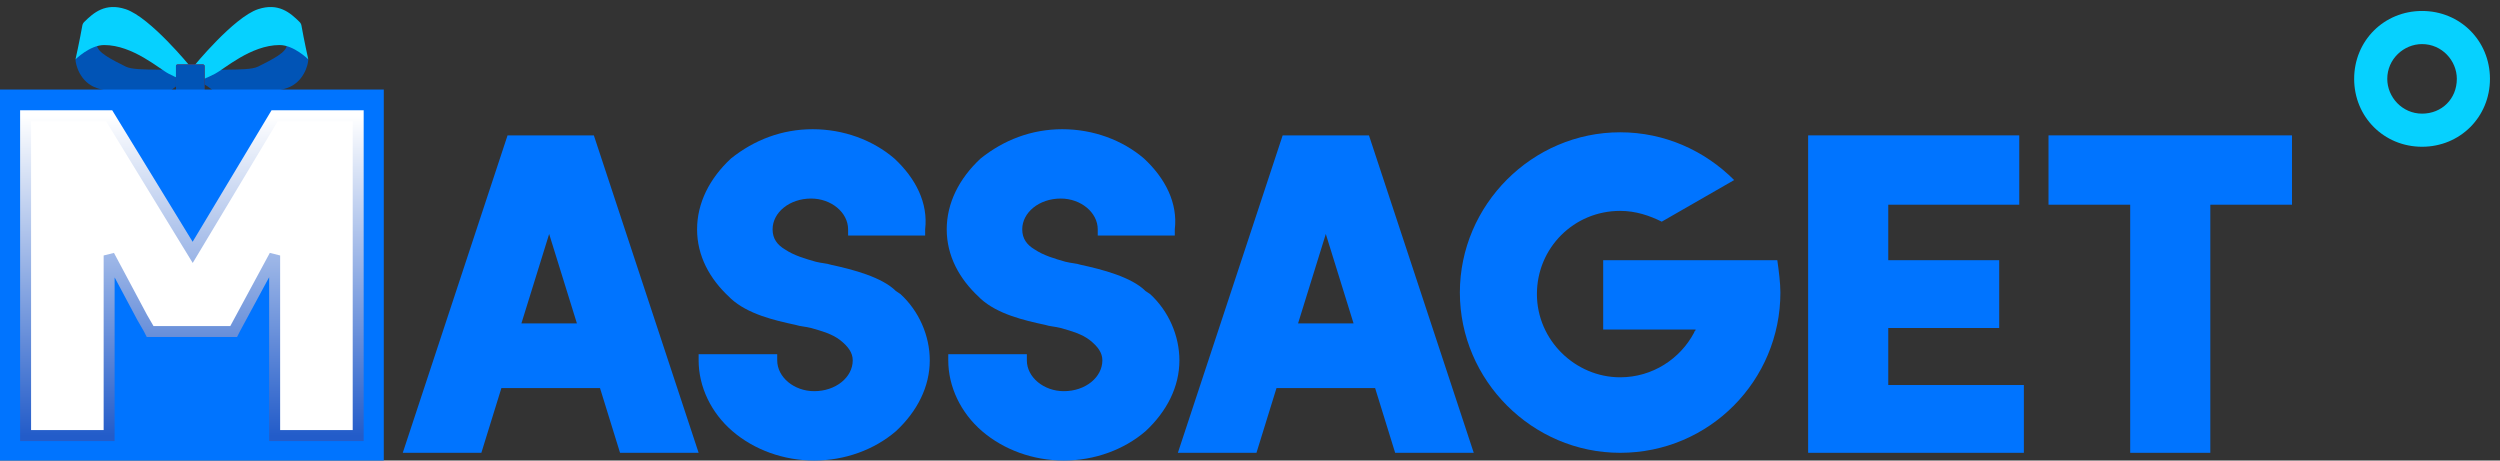 <svg width="228" height="42" viewBox="0 0 228 42" fill="none" xmlns="http://www.w3.org/2000/svg">
<rect x="0" y="0" width="228" height="42" fill="#333333" stroke="none"/>
<path d="M14.083 9.998C13.771 10.466 10.811 13.924 10.811 17.851L9.503 13.924L6.885 17.196C7.54 13.924 9.458 10.836 10.157 9.998C12.884 6.73 14.956 6.726 16.046 6.726L17.355 7.381C16.701 7.381 15.392 8.035 14.083 9.998Z" fill="url(#paint0_linear_2366_786)"/>
<path d="M14.083 9.998C13.771 10.466 10.811 13.924 10.811 17.851L9.503 13.924L6.885 17.196C7.54 13.924 9.458 10.836 10.157 9.998C12.884 6.73 14.956 6.726 16.046 6.726L17.355 7.381C16.701 7.381 15.392 8.035 14.083 9.998Z" fill="#0154B6"/>
<path d="M8.848 8.037C7.278 7.514 6.885 5.856 6.885 5.42C7.321 4.765 8.848 3.587 8.848 4.111C8.848 4.765 10.157 5.42 11.466 6.074C12.513 6.598 16.046 6.074 17.355 6.728C17.573 6.947 17.879 7.383 17.355 7.383C16.701 7.383 12.346 9.203 8.848 8.037Z" fill="#0154B6"/>
<path d="M20.918 9.998C21.23 10.466 24.19 13.924 24.19 17.851L25.498 13.924L28.116 17.196C27.462 13.924 25.543 10.836 24.844 9.998C22.118 6.73 20.045 6.726 18.955 6.726L17.646 7.381C18.3 7.381 19.609 8.035 20.918 9.998Z" fill="#0154B6"/>
<path d="M26.153 8.037C27.723 7.514 28.116 5.856 28.116 5.42C27.68 4.765 26.153 3.587 26.153 4.111C26.153 4.765 24.844 5.42 23.535 6.074C22.488 6.598 18.955 6.074 17.646 6.728C17.428 6.947 17.123 7.383 17.646 7.383C18.3 7.383 22.655 9.203 26.153 8.037Z" fill="#0154B6"/>
<path d="M15.392 6.728C16.219 7.143 16.701 7.379 17.355 7.379V6.071C17.355 6.071 13.704 1.585 11.466 0.839C9.605 0.219 8.528 1.164 7.677 2.007C7.587 2.096 7.529 2.211 7.507 2.336C7.281 3.636 6.885 5.416 6.885 5.416C6.885 5.416 8.194 4.108 9.503 4.108C12.12 4.108 14.565 6.313 15.392 6.728Z" fill="#06D1FF"/>
<path d="M19.609 6.728C18.782 7.143 18.3 7.379 17.646 7.379V6.071C17.646 6.071 21.297 1.585 23.535 0.839C25.396 0.219 26.473 1.164 27.324 2.007C27.414 2.096 27.473 2.211 27.494 2.336C27.72 3.636 28.116 5.416 28.116 5.416C28.116 5.416 26.807 4.108 25.498 4.108C22.881 4.108 20.436 6.313 19.609 6.728Z" fill="#06D1FF"/>
<rect x="16.048" y="5.875" width="2.617" height="2.617" rx="0.152" fill="url(#paint1_linear_2366_786)"/>
<rect x="16.048" y="5.875" width="2.617" height="2.617" rx="0.152" fill="#0154B6"/>
<rect y="8.167" width="35" height="33.833" fill="#0074FF"/>
<path d="M9.953 10.556L17.572 23.016L25.048 10.556H32.667V39.723H25.048V23.299L21.454 29.953L21.311 30.236H13.691L13.547 29.953L12.973 28.962L9.953 23.299V39.723H2.334V10.556H9.953Z" fill="white"/>
<path d="M9.953 10.556L17.572 23.016L25.048 10.556H32.667V39.723H25.048V23.299L21.454 29.953L21.311 30.236H13.691L13.547 29.953L12.973 28.962L9.953 23.299V39.723H2.334V10.556H9.953Z" stroke="url(#paint2_linear_2366_786)"/>
<path d="M46.289 12.346L36.732 41.296H43.9L45.727 35.394H54.721L56.548 41.296H63.715L54.159 12.346H46.289ZM47.553 29.491L50.083 21.34L52.613 29.491H47.553Z" fill="#0074FF"/>
<path d="M81.563 14.454C79.595 12.768 76.925 11.784 74.115 11.784C71.304 11.784 68.774 12.768 66.666 14.454C64.698 16.281 63.574 18.529 63.574 20.919C63.574 23.308 64.698 25.416 66.525 27.102C66.666 27.243 66.666 27.243 66.666 27.243C68.212 28.648 70.601 29.21 72.569 29.632C72.99 29.772 73.412 29.772 73.974 29.913C74.958 30.194 75.942 30.475 76.644 31.037C77.347 31.599 77.769 32.161 77.769 32.864C77.769 34.41 76.223 35.675 74.255 35.675C72.428 35.675 70.882 34.41 70.882 32.864V32.302H63.715V32.864C63.715 35.253 64.839 37.642 66.807 39.329C68.774 41.015 71.444 41.999 74.255 41.999C77.066 41.999 79.736 41.015 81.704 39.329C83.671 37.502 84.795 35.253 84.795 32.864C84.795 30.616 83.811 28.367 82.125 26.821L81.704 26.54C80.439 25.275 77.769 24.573 75.801 24.151C75.379 24.011 74.958 24.011 74.396 23.87C73.412 23.589 72.428 23.308 71.585 22.746C70.882 22.324 70.46 21.762 70.46 20.919C70.46 19.373 72.006 18.108 73.974 18.108C75.801 18.108 77.347 19.373 77.347 20.919V21.481H84.374V20.919C84.655 18.529 83.53 16.281 81.563 14.454Z" fill="#0074FF"/>
<path d="M186.824 12.346V18.67H194.274V41.296H201.581V18.67H209.029V12.346H186.824Z" fill="#0074FF"/>
<path d="M104.33 14.454C102.362 12.768 99.692 11.784 96.882 11.784C94.071 11.784 91.541 12.768 89.433 14.454C87.466 16.281 86.341 18.529 86.341 20.919C86.341 23.308 87.466 25.416 89.293 27.102C89.433 27.243 89.433 27.243 89.433 27.243C90.979 28.648 93.368 29.21 95.335 29.632C95.757 29.772 96.179 29.772 96.741 29.913C97.725 30.194 98.709 30.475 99.411 31.037C100.114 31.599 100.535 32.161 100.535 32.864C100.535 34.41 98.99 35.675 97.022 35.675C95.195 35.675 93.649 34.41 93.649 32.864V32.302H86.482V32.864C86.482 35.253 87.606 37.642 89.573 39.329C91.541 41.015 94.211 41.999 97.022 41.999C99.833 41.999 102.503 41.015 104.47 39.329C106.438 37.502 107.562 35.253 107.562 32.864C107.562 30.616 106.578 28.367 104.892 26.821L104.47 26.54C103.206 25.275 100.535 24.573 98.568 24.151C98.146 24.011 97.725 24.011 97.163 23.87C96.179 23.589 95.195 23.308 94.352 22.746C93.649 22.324 93.228 21.762 93.228 20.919C93.228 19.373 94.773 18.108 96.741 18.108C98.568 18.108 100.114 19.373 100.114 20.919V21.481H107.141V20.919C107.422 18.529 106.297 16.281 104.33 14.454Z" fill="#0074FF"/>
<path d="M116.979 12.346L107.422 41.296H114.59L116.416 35.394H125.411L127.238 41.296H134.406L124.849 12.346H116.979ZM118.384 29.491L120.914 21.34L123.443 29.491H118.384Z" fill="#0074FF"/>
<path d="M172.209 29.913H182.327V23.729H172.209V18.67H184.156V12.346H164.902V41.296H184.577V35.113H172.209V29.913Z" fill="#0074FF"/>
<path d="M162.091 23.729H146.21V30.053H154.643C154.643 30.194 154.502 30.194 154.502 30.334C153.238 32.724 150.708 34.41 147.756 34.41C143.681 34.41 140.167 31.037 140.167 26.821C140.167 22.605 143.54 19.232 147.756 19.232C149.161 19.232 150.426 19.654 151.551 20.216L158.156 16.421C155.486 13.751 151.831 12.065 147.756 12.065C139.745 12.065 133.14 18.67 133.14 26.681C133.14 34.691 139.745 41.296 147.756 41.296C155.908 41.296 162.372 34.691 162.372 26.681C162.372 25.837 162.231 24.713 162.091 23.729Z" fill="#0074FF"/>
<path d="M220.891 1C217.418 1 214.699 3.718 214.699 7.192C214.699 10.666 217.418 13.384 220.891 13.384C224.365 13.384 227.084 10.666 227.084 7.192C227.084 3.718 224.365 1 220.891 1ZM220.891 10.364C219.08 10.364 217.719 8.853 217.719 7.192C217.719 5.38 219.23 4.021 220.891 4.021C222.704 4.021 224.063 5.531 224.063 7.192C224.063 9.004 222.704 10.364 220.891 10.364Z" fill="#06D1FF"/>
<defs>
<linearGradient id="paint0_linear_2366_786" x1="14.738" y1="5.876" x2="12.12" y2="17.851" gradientUnits="userSpaceOnUse">
<stop stop-color="#46240E"/>
<stop offset="0.934" stop-color="#CE2407"/>
</linearGradient>
<linearGradient id="paint1_linear_2366_786" x1="17.357" y1="5.875" x2="17.357" y2="10.456" gradientUnits="userSpaceOnUse">
<stop stop-color="#BE2407"/>
<stop offset="1" stop-color="#251B07"/>
</linearGradient>
<linearGradient id="paint2_linear_2366_786" x1="17.501" y1="10.556" x2="17.501" y2="39.722" gradientUnits="userSpaceOnUse">
<stop stop-color="white"/>
<stop offset="1" stop-color="#235CC9"/>
</linearGradient>
</defs>
</svg>
